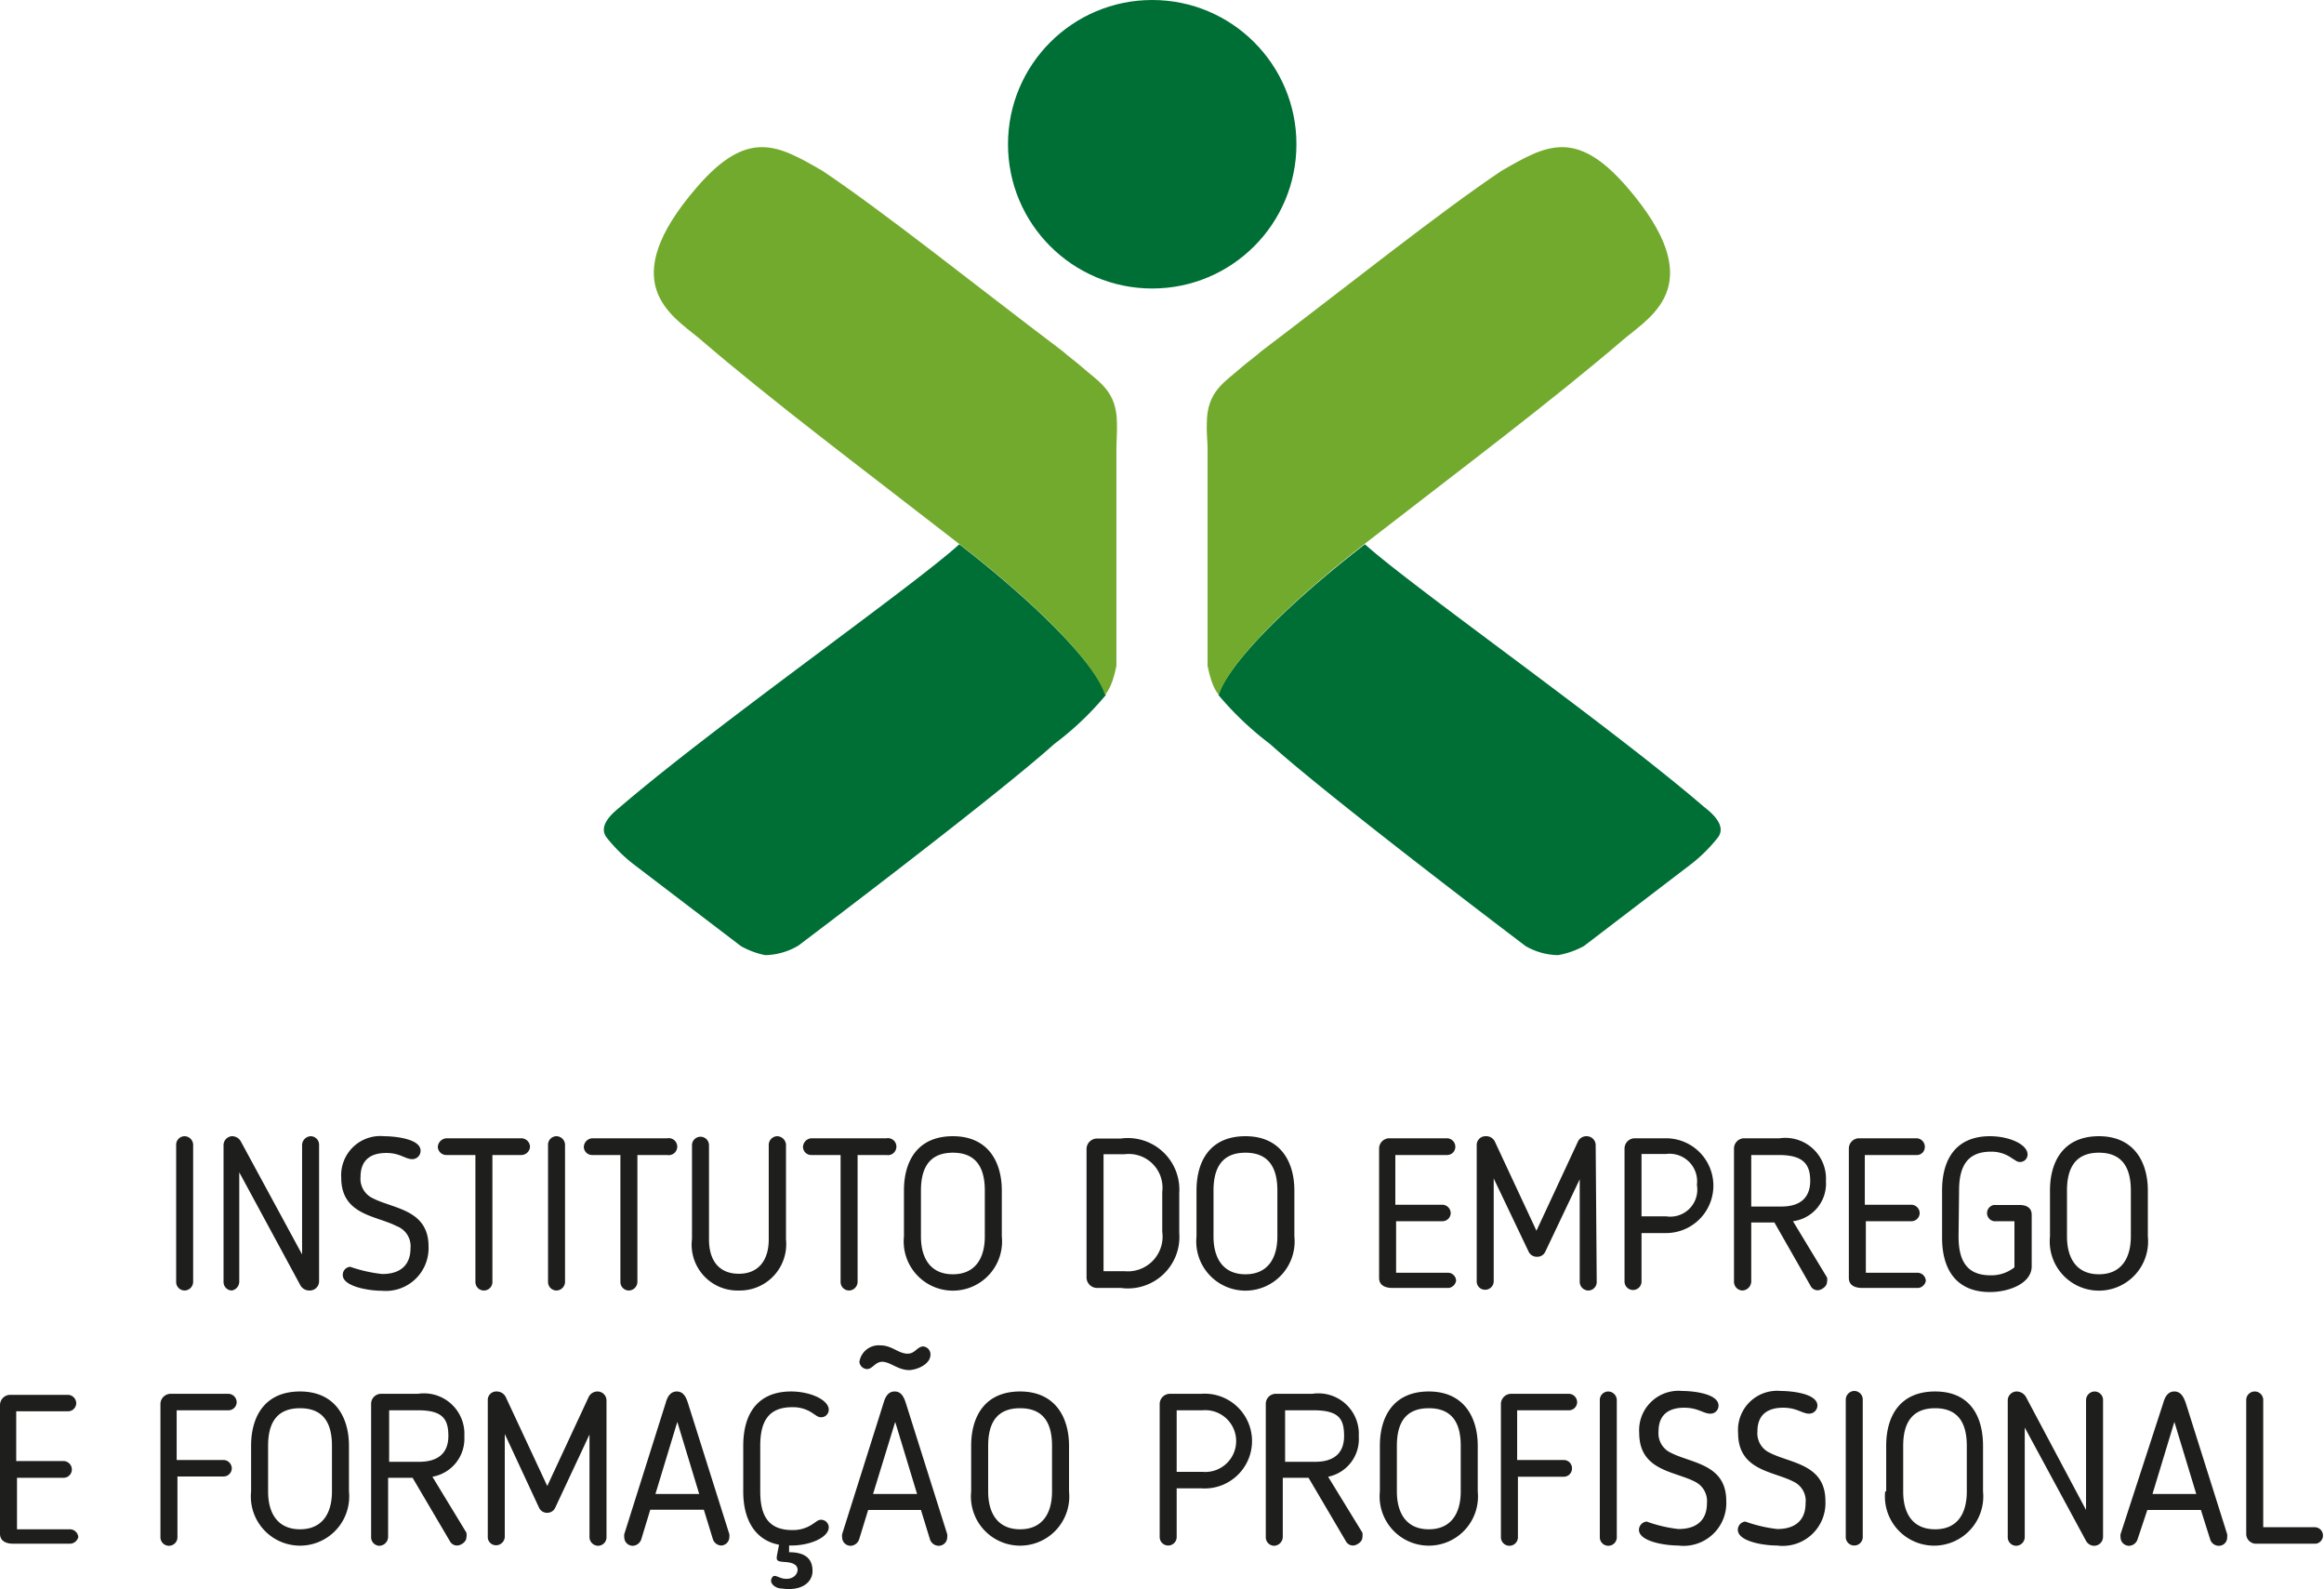 <svg xmlns="http://www.w3.org/2000/svg" viewBox="0 0 90.24 61.69"><defs><style>.cls-1{fill:#1e1e1c;}.cls-2{fill:#006f36;}.cls-3{fill:#72aa2d;}</style></defs><title>Recurso 1</title><g id="Capa_2" data-name="Capa 2"><g id="Capa_1-2" data-name="Capa 1"><path class="cls-1" d="M6.84,44.44a.33.33,0,0,1,.33-.33.34.34,0,0,1,.33.33v5.33a.34.34,0,0,1-.33.33.33.33,0,0,1-.33-.33Z"></path><path class="cls-1" d="M11.67,49.91l-2.38-4.4v4.25A.35.35,0,0,1,9,50.1a.33.33,0,0,1-.32-.34V44.47A.35.35,0,0,1,9,44.11a.39.39,0,0,1,.35.2l2.38,4.39V44.45a.35.35,0,0,1,.34-.34.33.33,0,0,1,.32.34v5.29a.36.36,0,0,1-.36.36A.4.4,0,0,1,11.67,49.91Z"></path><path class="cls-1" d="M15.4,47.6c-.78-.41-2.15-.42-2.15-1.88a1.52,1.52,0,0,1,1.66-1.61c.42,0,1.42.1,1.42.56A.32.32,0,0,1,16,45c-.26,0-.47-.24-1-.24s-1,.21-1,.93a.83.83,0,0,0,.48.83c.79.41,2.16.43,2.16,1.87a1.66,1.66,0,0,1-1.81,1.72c-.53,0-1.52-.17-1.52-.61a.31.31,0,0,1,.29-.32,5.65,5.65,0,0,0,1.24.28c.73,0,1.1-.37,1.1-1A.83.83,0,0,0,15.4,47.6Z"></path><path class="cls-1" d="M18.46,44.84H17.34a.33.33,0,0,1-.34-.32.36.36,0,0,1,.34-.33h2.9a.34.34,0,0,1,.34.33.34.34,0,0,1-.34.32H19.12v4.93a.33.33,0,0,1-.66,0Z"></path><path class="cls-1" d="M21.28,44.44a.33.33,0,0,1,.33-.33.34.34,0,0,1,.33.33v5.33a.34.34,0,0,1-.33.33.33.33,0,0,1-.33-.33Z"></path><path class="cls-1" d="M24.09,44.84H23a.32.32,0,0,1-.33-.32.35.35,0,0,1,.33-.33h2.91a.33.33,0,1,1,0,.65H24.75v4.93a.34.34,0,0,1-.33.33.33.33,0,0,1-.33-.33Z"></path><path class="cls-1" d="M28.69,50.1a1.78,1.78,0,0,1-1.82-2V44.46a.33.33,0,1,1,.66,0v3.66c0,.79.37,1.33,1.16,1.33s1.16-.56,1.16-1.33V44.46a.34.34,0,0,1,.32-.35.35.35,0,0,1,.35.35v3.66A1.8,1.8,0,0,1,28.69,50.1Z"></path><path class="cls-1" d="M32.64,44.84H31.51a.32.32,0,0,1-.33-.32.35.35,0,0,1,.33-.33h2.91a.33.33,0,1,1,0,.65H33.3v4.93a.34.34,0,0,1-.33.33.33.33,0,0,1-.33-.33Z"></path><path class="cls-1" d="M35.1,48V46.22c0-1.15.53-2.11,1.9-2.11s1.9,1,1.9,2.11V48a1.91,1.91,0,1,1-3.8,0Zm.66-1.76V48c0,.87.39,1.47,1.24,1.47s1.24-.6,1.24-1.47V46.22c0-.88-.33-1.47-1.24-1.47S35.76,45.34,35.76,46.22Z"></path><path class="cls-1" d="M43.52,50h-.93a.41.41,0,0,1-.4-.4v-5a.41.41,0,0,1,.4-.4h.93a2,2,0,0,1,2.27,2.11v1.55A2,2,0,0,1,43.52,50Zm1.61-3.73a1.31,1.31,0,0,0-1.47-1.46h-.81v4.54h.81a1.35,1.35,0,0,0,1.47-1.53Z"></path><path class="cls-1" d="M46.46,48V46.22c0-1.15.53-2.11,1.9-2.11s1.9,1,1.9,2.11V48a1.91,1.91,0,1,1-3.8,0Zm.66-1.76V48c0,.87.39,1.47,1.24,1.47s1.24-.6,1.24-1.47V46.22c0-.88-.33-1.47-1.24-1.47S47.12,45.34,47.12,46.22Z"></path><path class="cls-1" d="M56.26,50H54.07c-.27,0-.52-.09-.52-.39V44.58a.4.4,0,0,1,.39-.39h2.24a.33.33,0,0,1,.33.33.32.32,0,0,1-.33.32h-2v1.93H56a.33.33,0,0,1,.33.32.32.32,0,0,1-.33.32H54.21v2h2a.32.32,0,0,1,.33.31A.34.34,0,0,1,56.26,50Z"></path><path class="cls-1" d="M62,49.78a.33.33,0,0,1-.32.32.34.34,0,0,1-.34-.32v-4L60,48.6a.34.34,0,0,1-.32.19.35.35,0,0,1-.32-.19L58,45.75v4a.33.33,0,0,1-.34.32.32.32,0,0,1-.32-.32V44.46a.34.34,0,0,1,.35-.35.37.37,0,0,1,.36.22l1.61,3.45,1.61-3.46a.36.36,0,0,1,.34-.21.35.35,0,0,1,.35.35Z"></path><path class="cls-1" d="M63.74,47.87v1.88a.33.33,0,1,1-.66,0V44.59a.4.4,0,0,1,.4-.4h1.21a1.84,1.84,0,1,1,0,3.68Zm0-.65h.95A1.05,1.05,0,0,0,65.89,46a1.07,1.07,0,0,0-1.2-1.2h-.95Z"></path><path class="cls-1" d="M69.62,47.41l1.32,2.18a.38.38,0,0,1,0,.19c0,.17-.23.31-.36.31a.3.3,0,0,1-.27-.16L68.9,47.46H68v2.29a.36.36,0,0,1-.34.35.34.34,0,0,1-.33-.35V44.59a.4.4,0,0,1,.38-.4H69.1a1.58,1.58,0,0,1,1.8,1.66A1.47,1.47,0,0,1,69.62,47.41Zm-.55-2.57H68v2h1.17c.73,0,1.12-.34,1.12-1S70,44.84,69.07,44.84Z"></path><path class="cls-1" d="M74.5,50H72.31c-.27,0-.52-.09-.52-.39V44.58a.4.4,0,0,1,.39-.39h2.23a.33.33,0,0,1,.33.33.31.31,0,0,1-.33.32h-2v1.93h1.81a.33.33,0,0,1,.32.32.32.32,0,0,1-.32.32H72.45v2h2a.33.33,0,0,1,.33.31A.34.34,0,0,1,74.5,50Z"></path><path class="cls-1" d="M76.05,48c0,.93.31,1.51,1.24,1.51a1.44,1.44,0,0,0,.93-.31V47.41h-.8a.32.32,0,0,1,0-.63h1c.27,0,.47.11.47.38v2c0,.67-.89,1-1.62,1-1.27,0-1.86-.83-1.86-2.11V46.22c0-1.28.59-2.11,1.86-2.11.75,0,1.46.32,1.46.71a.29.29,0,0,1-.3.29c-.11,0-.16-.06-.3-.14a1.36,1.36,0,0,0-.82-.26c-.93,0-1.24.58-1.24,1.51Z"></path><path class="cls-1" d="M79.6,48V46.22c0-1.15.54-2.11,1.9-2.11s1.9,1,1.9,2.11V48a1.91,1.91,0,1,1-3.8,0Zm.66-1.76V48c0,.87.39,1.47,1.24,1.47s1.24-.6,1.24-1.47V46.22c0-.88-.33-1.47-1.24-1.47S80.26,45.34,80.26,46.22Z"></path><path class="cls-1" d="M2.71,59.93H.52c-.27,0-.52-.09-.52-.39v-5a.4.4,0,0,1,.39-.39H2.63a.33.33,0,0,1,.33.33.32.32,0,0,1-.33.31h-2v1.93H2.47a.33.33,0,0,1,.32.33.32.32,0,0,1-.32.32H.66v2H2.71a.33.33,0,0,1,.33.3A.34.34,0,0,1,2.71,59.93Z"></path><path class="cls-1" d="M6.89,59.68a.33.33,0,1,1-.66,0V54.5a.4.4,0,0,1,.39-.39H8.86a.33.33,0,0,1,.33.33.32.32,0,0,1-.33.31h-2v1.93H8.7A.33.33,0,0,1,9,57a.32.32,0,0,1-.32.32H6.89Z"></path><path class="cls-1" d="M9.75,57.9V56.13c0-1.15.54-2.11,1.9-2.11s1.9,1,1.9,2.11V57.9a1.91,1.91,0,1,1-3.8,0Zm.66-1.77V57.9c0,.87.39,1.47,1.24,1.47s1.24-.6,1.24-1.47V56.13c0-.88-.33-1.46-1.24-1.46S10.41,55.25,10.41,56.13Z"></path><path class="cls-1" d="M16.79,57.33l1.32,2.17a.53.53,0,0,1,0,.19c0,.17-.22.31-.36.31a.31.31,0,0,1-.27-.15l-1.46-2.48h-.95v2.3a.35.35,0,0,1-.34.34.33.33,0,0,1-.32-.34V54.5a.39.39,0,0,1,.38-.39h1.44a1.57,1.57,0,0,1,1.8,1.65A1.5,1.5,0,0,1,16.79,57.33Zm-.56-2.58H15.11v2h1.17c.73,0,1.13-.34,1.13-1S17.19,54.75,16.23,54.75Z"></path><path class="cls-1" d="M23.55,59.69a.33.33,0,0,1-.32.32.34.34,0,0,1-.34-.32v-4l-1.33,2.84a.34.34,0,0,1-.32.2.34.34,0,0,1-.31-.2L19.6,55.67v4a.34.34,0,0,1-.35.32.32.32,0,0,1-.31-.32V54.37a.33.33,0,0,1,.34-.35.39.39,0,0,1,.36.22l1.61,3.45,1.61-3.46a.38.38,0,0,1,.35-.21.35.35,0,0,1,.34.35Z"></path><path class="cls-1" d="M24.9,59.76a.37.37,0,0,1-.31.25.33.33,0,0,1-.35-.33.43.43,0,0,1,0-.12l1.61-5.1c.07-.25.19-.44.43-.44s.35.19.43.44l1.61,5.1a.43.43,0,0,1,0,.12A.33.33,0,0,1,28,60a.36.36,0,0,1-.32-.25l-.35-1.14H25.25ZM25.45,58h1.7l-.85-2.8Z"></path><path class="cls-1" d="M30.36,61.67c-.25,0-.49-.2-.4-.39s.2-.06.44,0c.39.07.57-.16.57-.34s-.17-.28-.49-.3-.34-.06-.31-.26l.08-.41c-.95-.18-1.39-1-1.39-2.06V56.13c0-1.27.58-2.11,1.86-2.11.75,0,1.46.33,1.46.71a.29.29,0,0,1-.3.29c-.11,0-.16-.05-.3-.14a1.35,1.35,0,0,0-.82-.25c-.94,0-1.24.58-1.24,1.5V57.9c0,.92.3,1.5,1.24,1.5a1.35,1.35,0,0,0,.82-.25c.14-.09.19-.15.3-.15a.3.3,0,0,1,.3.29c0,.39-.71.71-1.46.71h-.08l0,.26c.68,0,.91.3.91.73S31.14,61.78,30.36,61.67Z"></path><path class="cls-1" d="M33.36,59.76a.37.37,0,0,1-.31.25.33.33,0,0,1-.35-.33.43.43,0,0,1,0-.12l1.61-5.1c.07-.25.19-.44.43-.44s.35.19.43.44l1.61,5.1a.43.43,0,0,1,0,.12.33.33,0,0,1-.35.33.36.36,0,0,1-.32-.25l-.35-1.14H33.71ZM33.9,58h1.71l-.85-2.8Z"></path><path class="cls-1" d="M35.31,53.19c-.42,0-.69-.28-1-.32s-.42.28-.64.28a.31.31,0,0,1-.3-.28.76.76,0,0,1,.82-.64c.42,0,.67.29,1,.32s.4-.25.64-.28a.31.31,0,0,1,.3.32C36.13,52.94,35.66,53.17,35.31,53.19Z"></path><path class="cls-1" d="M37.71,57.9V56.13c0-1.15.54-2.11,1.9-2.11s1.9,1,1.9,2.11V57.9a1.91,1.91,0,1,1-3.8,0Zm.66-1.77V57.9c0,.87.39,1.47,1.24,1.47s1.24-.6,1.24-1.47V56.13c0-.88-.33-1.46-1.24-1.46S38.37,55.25,38.37,56.13Z"></path><path class="cls-1" d="M45.69,57.78v1.89a.33.33,0,1,1-.66,0V54.5a.4.4,0,0,1,.4-.39h1.21a1.84,1.84,0,1,1,0,3.67Zm0-.64h1a1.2,1.2,0,1,0,0-2.39h-1Z"></path><path class="cls-1" d="M51.57,57.33,52.9,59.5a.53.53,0,0,1,0,.19c0,.17-.23.31-.36.31a.31.31,0,0,1-.27-.15l-1.46-2.48h-1v2.3a.35.35,0,0,1-.34.34.33.33,0,0,1-.32-.34V54.5a.39.39,0,0,1,.38-.39h1.43a1.57,1.57,0,0,1,1.8,1.65A1.49,1.49,0,0,1,51.57,57.33ZM51,54.75H49.9v2h1.17c.73,0,1.12-.34,1.12-1S52,54.75,51,54.75Z"></path><path class="cls-1" d="M53.58,57.9V56.13c0-1.15.54-2.11,1.9-2.11s1.9,1,1.9,2.11V57.9a1.91,1.91,0,1,1-3.8,0Zm.66-1.77V57.9c0,.87.39,1.47,1.24,1.47s1.24-.6,1.24-1.47V56.13c0-.88-.33-1.46-1.24-1.46S54.24,55.25,54.24,56.13Z"></path><path class="cls-1" d="M58.94,59.68a.33.33,0,0,1-.66,0V54.5a.4.4,0,0,1,.39-.39h2.24a.33.33,0,0,1,.33.33.32.32,0,0,1-.33.31h-2v1.93h1.81a.32.32,0,0,1,.32.33.32.32,0,0,1-.32.32H58.94Z"></path><path class="cls-1" d="M62.12,54.35a.33.33,0,0,1,.33-.33.34.34,0,0,1,.33.33v5.33a.33.33,0,0,1-.33.33.33.33,0,0,1-.33-.33Z"></path><path class="cls-1" d="M65.81,57.52c-.79-.41-2.16-.42-2.16-1.89A1.53,1.53,0,0,1,65.32,54c.41,0,1.41.1,1.41.57a.31.31,0,0,1-.33.31c-.25,0-.47-.23-1-.23s-1,.21-1,.92a.83.83,0,0,0,.48.83c.79.41,2.15.43,2.15,1.87A1.66,1.66,0,0,1,65.16,60c-.52,0-1.52-.16-1.52-.61a.33.33,0,0,1,.3-.32,5.36,5.36,0,0,0,1.23.29c.74,0,1.11-.37,1.11-1A.84.84,0,0,0,65.81,57.52Z"></path><path class="cls-1" d="M69.64,57.52c-.78-.41-2.15-.42-2.15-1.89A1.52,1.52,0,0,1,69.15,54c.42,0,1.42.1,1.42.57a.32.32,0,0,1-.33.31c-.26,0-.47-.23-1-.23s-1,.21-1,.92a.83.83,0,0,0,.48.83c.79.41,2.16.43,2.16,1.87A1.66,1.66,0,0,1,69,60c-.53,0-1.52-.16-1.52-.61a.32.32,0,0,1,.29-.32,5.49,5.49,0,0,0,1.24.29c.73,0,1.1-.37,1.1-1A.82.82,0,0,0,69.64,57.52Z"></path><path class="cls-1" d="M71.67,54.35A.34.34,0,0,1,72,54a.33.33,0,0,1,.33.33v5.33A.33.33,0,0,1,72,60a.33.33,0,0,1-.33-.33Z"></path><path class="cls-1" d="M73.24,57.9V56.13c0-1.15.53-2.11,1.9-2.11S77,55,77,56.13V57.9a1.91,1.91,0,1,1-3.8,0Zm.66-1.77V57.9c0,.87.38,1.47,1.24,1.47s1.23-.6,1.23-1.47V56.13c0-.88-.33-1.46-1.23-1.46S73.9,55.25,73.9,56.13Z"></path><path class="cls-1" d="M81,59.82l-2.38-4.4v4.25a.34.34,0,0,1-.34.34.33.33,0,0,1-.32-.34V54.39a.35.35,0,0,1,.35-.37.42.42,0,0,1,.35.2L81,58.62V54.36a.34.34,0,0,1,.34-.34.33.33,0,0,1,.32.34v5.29a.35.35,0,0,1-.37.36A.37.37,0,0,1,81,59.82Z"></path><path class="cls-1" d="M83,59.76a.36.36,0,0,1-.31.25.33.33,0,0,1-.35-.33.43.43,0,0,1,0-.12L84,54.46c.07-.25.19-.44.43-.44s.35.19.44.44l1.61,5.1a.45.45,0,0,1,0,.12.32.32,0,0,1-.34.33.35.35,0,0,1-.32-.25l-.36-1.14H83.38ZM83.58,58h1.7l-.85-2.8Z"></path><path class="cls-1" d="M89.92,59.93H87.59a.38.38,0,0,1-.37-.37V54.35a.33.33,0,0,1,.66,0v4.94h2a.32.32,0,0,1,.32.32A.32.32,0,0,1,89.92,59.93Z"></path><circle class="cls-2" cx="44.74" cy="5.6" r="5.6"></circle><path class="cls-2" d="M37.25,21.13h0c-1.87,1.69-9.44,7-13.15,10.18-.2.17-.93.71-.54,1.21a6.21,6.21,0,0,0,1,1l4.21,3.21a3.2,3.2,0,0,0,.94.35A2.6,2.6,0,0,0,31,36.71s7.59-5.72,9.94-7.83a11.69,11.69,0,0,0,2-1.9C42.57,25.86,40.5,23.65,37.25,21.13Z"></path><path class="cls-3" d="M43.37,16.44c0-1.26-.69-1.6-1.37-2.2-.15-.14-.56-.44-.73-.6-3.43-2.59-6.88-5.36-9.32-7-1.73-1-2.9-1.69-4.91.65-3.17,3.68-1,4.93.09,5.83,2.91,2.5,6.26,5,10.12,8h0c3.25,2.52,5.32,4.73,5.65,5.85,0,0,.27-.2.45-1.12l0-.17v-.07c0-.72,0-4.86,0-8.28C43.36,17,43.38,16.69,43.37,16.44Z"></path><path class="cls-2" d="M53,21.13h0c1.88,1.69,9.45,7,13.15,10.18.21.17.94.71.55,1.21a6.09,6.09,0,0,1-1,1l-4.2,3.21a3.29,3.29,0,0,1-1,.35,2.59,2.59,0,0,1-1.26-.35S51.66,31,49.31,28.88a12.27,12.27,0,0,1-2-1.9C47.67,25.86,49.74,23.65,53,21.13Z"></path><path class="cls-3" d="M46.86,16.44c0-1.26.7-1.6,1.37-2.2.16-.14.57-.44.74-.6,3.42-2.59,6.88-5.36,9.32-7,1.73-1,2.9-1.69,4.91.65,3.16,3.68,1,4.93-.09,5.83-2.92,2.5-6.26,5-10.13,8h0c-3.24,2.52-5.31,4.73-5.65,5.85,0,0-.26-.2-.44-1.12l0-.17s0,0,0-.07c0-.72,0-4.86,0-8.28C46.87,17,46.85,16.69,46.86,16.44Z"></path></g></g></svg>